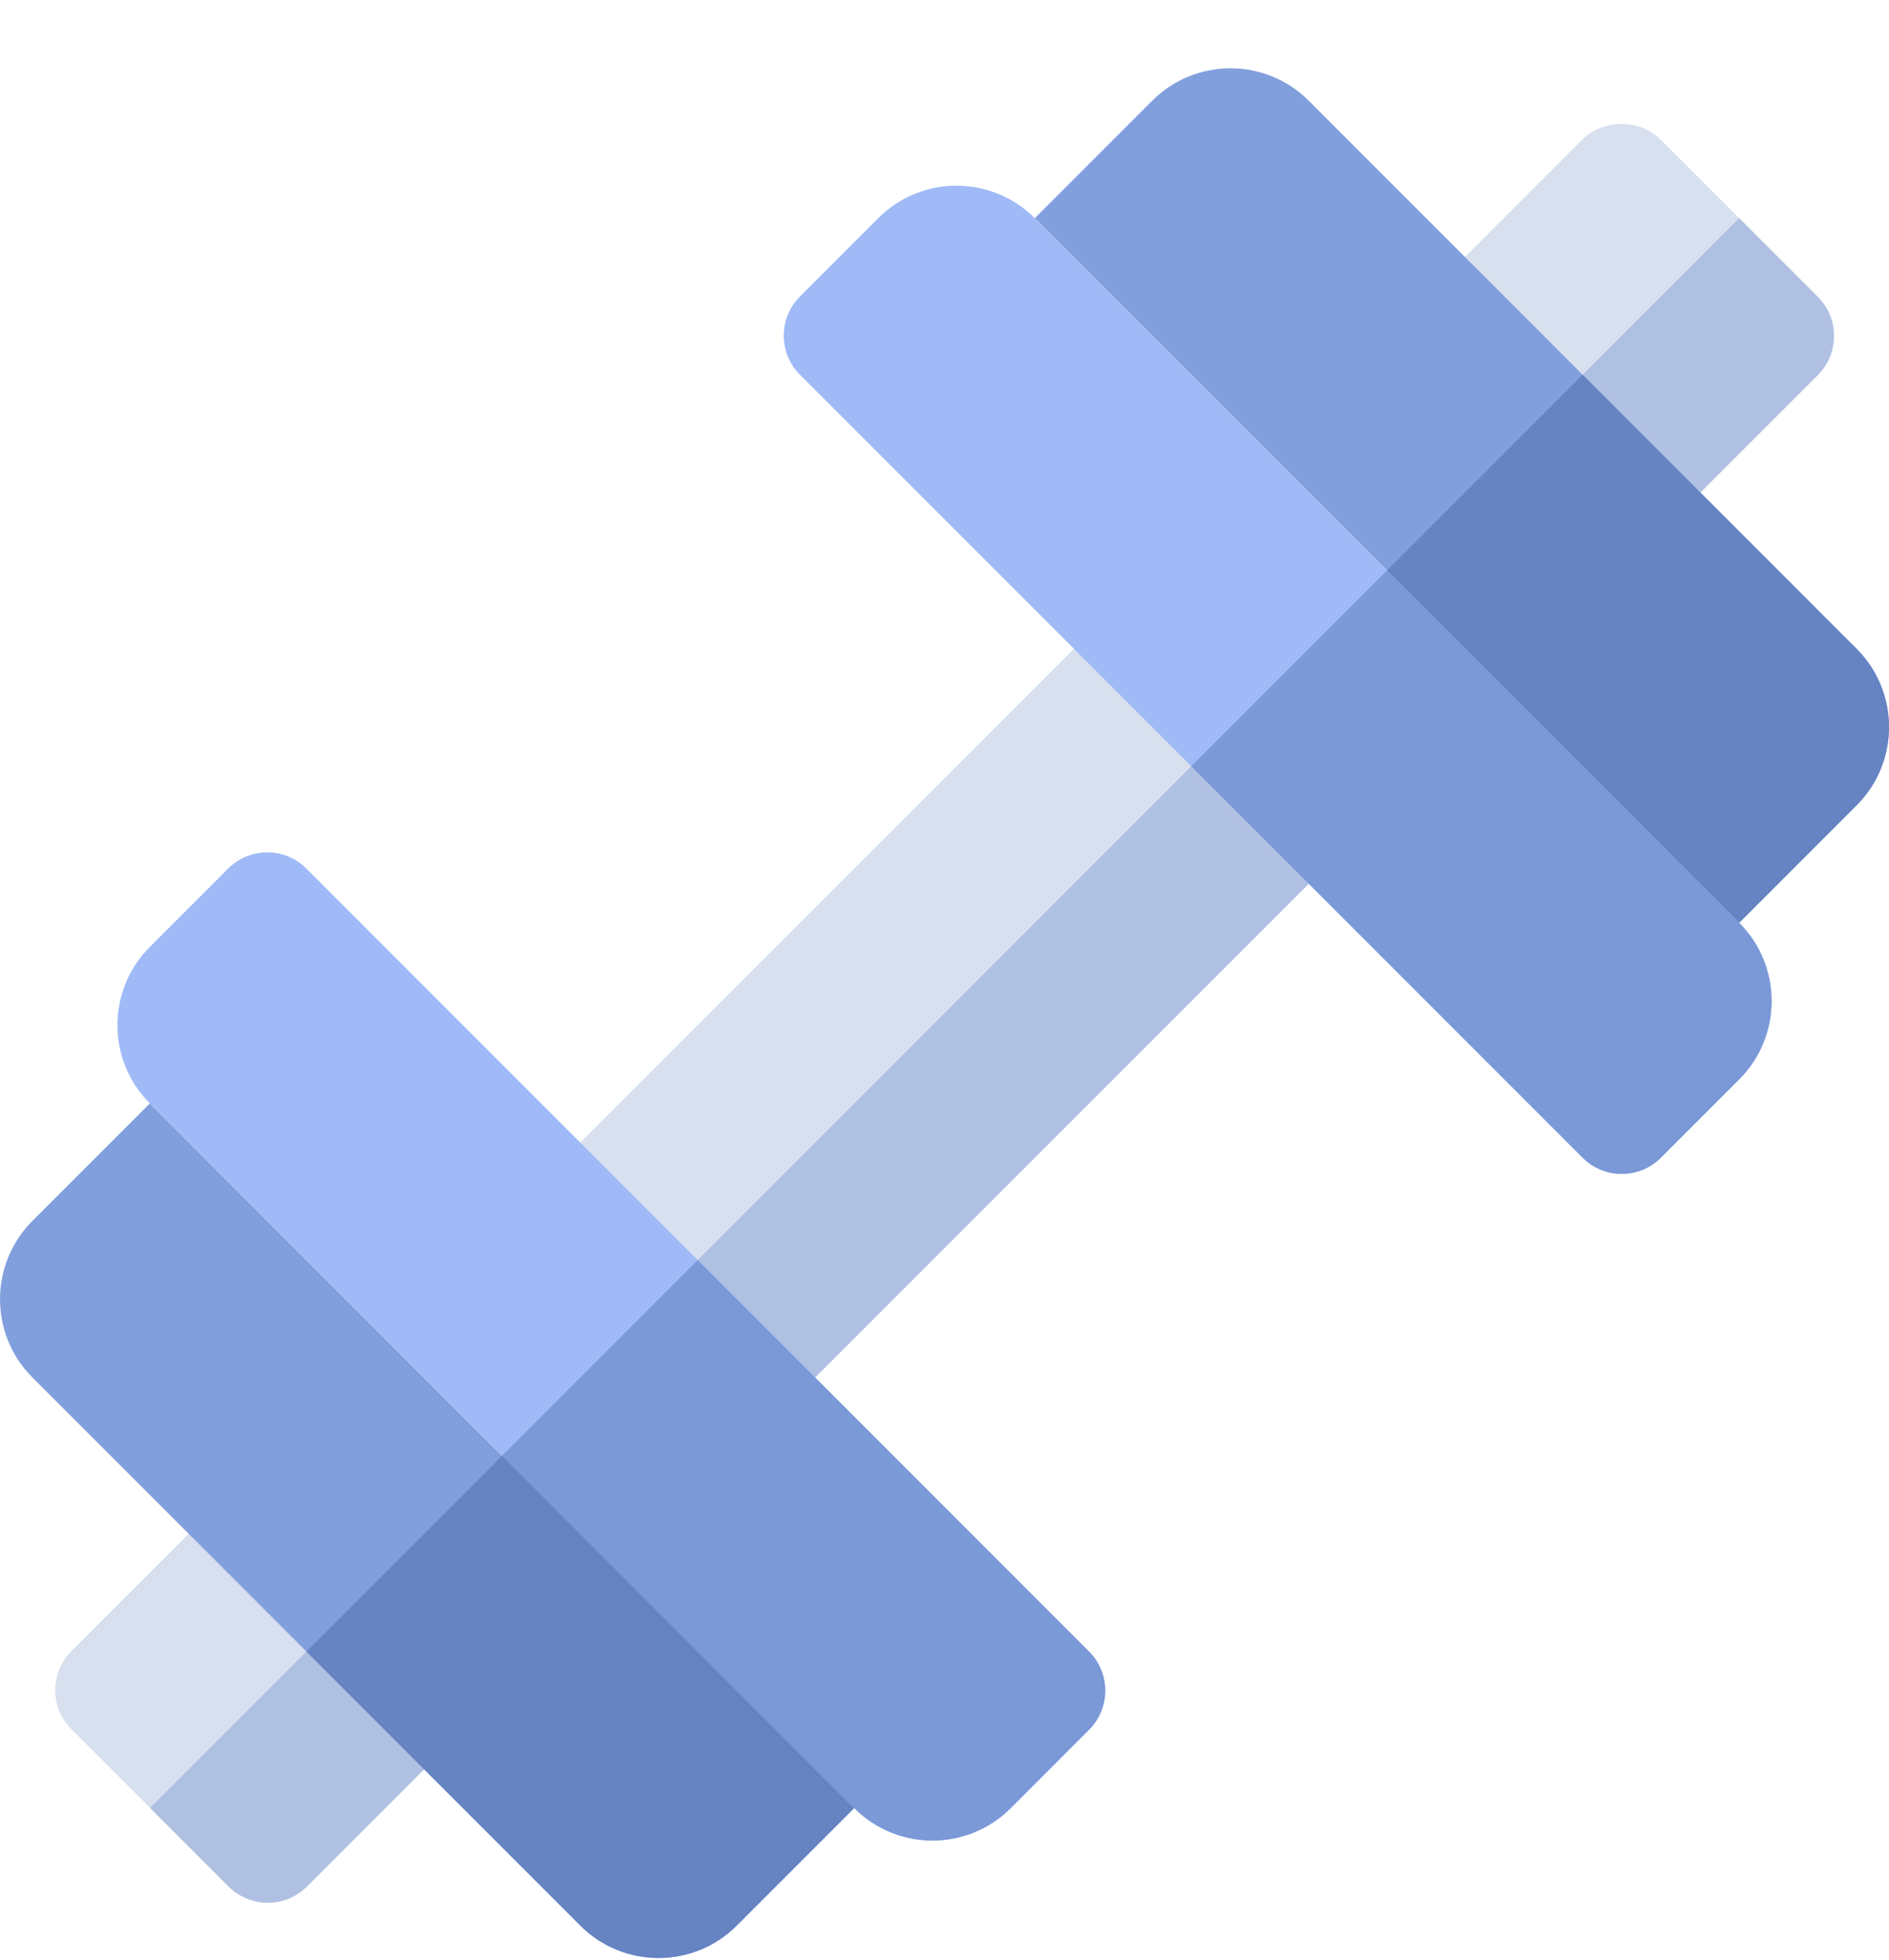 <svg width="27" height="28" viewBox="0 0 27 28" fill="none" xmlns="http://www.w3.org/2000/svg">
<path d="M23.192 7.821C22.982 7.821 22.765 7.738 22.616 7.59L20.386 5.359C20.238 5.211 20.154 5.01 20.154 4.8C20.154 4.59 20.238 4.373 20.386 4.225L22.616 1.994C22.913 1.697 23.438 1.697 23.735 1.994L25.982 4.241C26.13 4.389 26.214 4.59 26.214 4.8C26.214 5.01 26.13 5.211 25.982 5.359L23.751 7.59C23.678 7.663 23.591 7.721 23.495 7.761C23.399 7.801 23.296 7.821 23.192 7.821Z" fill="#D8E0EF"/>
<path d="M10.532 20.8L7.176 17.444L16.469 8.151L19.825 11.507L10.532 20.8Z" fill="#D8E0EF"/>
<path d="M3.827 27.186C3.723 27.186 3.62 27.165 3.525 27.125C3.429 27.086 3.341 27.027 3.268 26.954L1.021 24.707C0.873 24.559 0.789 24.358 0.789 24.148C0.789 23.938 0.873 23.737 1.021 23.589L3.252 21.359C3.561 21.05 4.061 21.05 4.37 21.359L6.617 23.605C6.926 23.914 6.926 24.415 6.617 24.724L4.387 26.954C4.313 27.027 4.226 27.086 4.13 27.125C4.034 27.165 3.931 27.186 3.827 27.186Z" fill="#D8E0EF"/>
<path d="M3.268 26.954C3.423 27.108 3.625 27.186 3.828 27.186C4.03 27.186 4.232 27.108 4.387 26.954L6.617 24.724C6.926 24.415 6.926 23.914 6.617 23.605L5.494 22.482L2.145 25.831L3.268 26.954ZM22.616 7.589C22.765 7.738 22.982 7.821 23.192 7.821C23.402 7.821 23.603 7.738 23.751 7.589L25.982 5.359C26.13 5.211 26.214 5.01 26.214 4.8C26.214 4.59 26.13 4.389 25.982 4.241L24.858 3.117L21.501 6.474L22.616 7.589Z" fill="#B0C0E3"/>
<path d="M8.854 19.122L18.147 9.829L19.825 11.507L10.532 20.8L8.854 19.122Z" fill="#B0C0E3"/>
<path d="M24.859 13.185L14.791 3.117L16.469 1.439C17.087 0.821 18.088 0.821 18.706 1.439L26.537 9.27C27.155 9.888 27.155 10.889 26.537 11.507L24.859 13.185Z" fill="#829FDD"/>
<path d="M22.621 16.541L11.434 5.354C11.125 5.046 11.125 4.545 11.434 4.236L12.553 3.117C13.171 2.499 14.172 2.499 14.79 3.117L24.858 13.185C25.476 13.803 25.476 14.805 24.858 15.422L23.739 16.541C23.43 16.85 22.93 16.85 22.621 16.541Z" fill="#9FBAF6"/>
<path d="M2.141 15.766L12.209 25.834L10.531 27.512C9.914 28.13 8.912 28.13 8.294 27.512L0.463 19.681C-0.154 19.064 -0.154 18.062 0.463 17.444L2.141 15.766Z" fill="#829FDD"/>
<path d="M4.379 12.41L15.566 23.597C15.875 23.906 15.875 24.407 15.566 24.715L14.447 25.834C13.829 26.452 12.828 26.452 12.21 25.834L2.142 15.766C1.524 15.148 1.524 14.147 2.142 13.529L3.261 12.41C3.57 12.101 4.07 12.101 4.379 12.41Z" fill="#9FBAF6"/>
<path d="M8.294 27.512C8.912 28.13 9.913 28.13 10.531 27.512L12.209 25.834L7.176 20.8L4.379 23.597L8.294 27.512ZM19.825 8.151L24.858 13.185L26.536 11.507C27.154 10.889 27.154 9.888 26.536 9.27L22.621 5.355L19.825 8.151Z" fill="#6683C2"/>
<path d="M12.21 25.834C12.827 26.452 13.829 26.452 14.447 25.834L15.565 24.715C15.874 24.406 15.874 23.906 15.565 23.597L9.972 18.004L7.176 20.8L12.21 25.834ZM22.621 16.541C22.93 16.85 23.431 16.85 23.74 16.541L24.859 15.422C25.476 14.804 25.476 13.803 24.859 13.185L19.825 8.151L17.028 10.948L22.621 16.541Z" fill="#7B98D7"/>
</svg>
